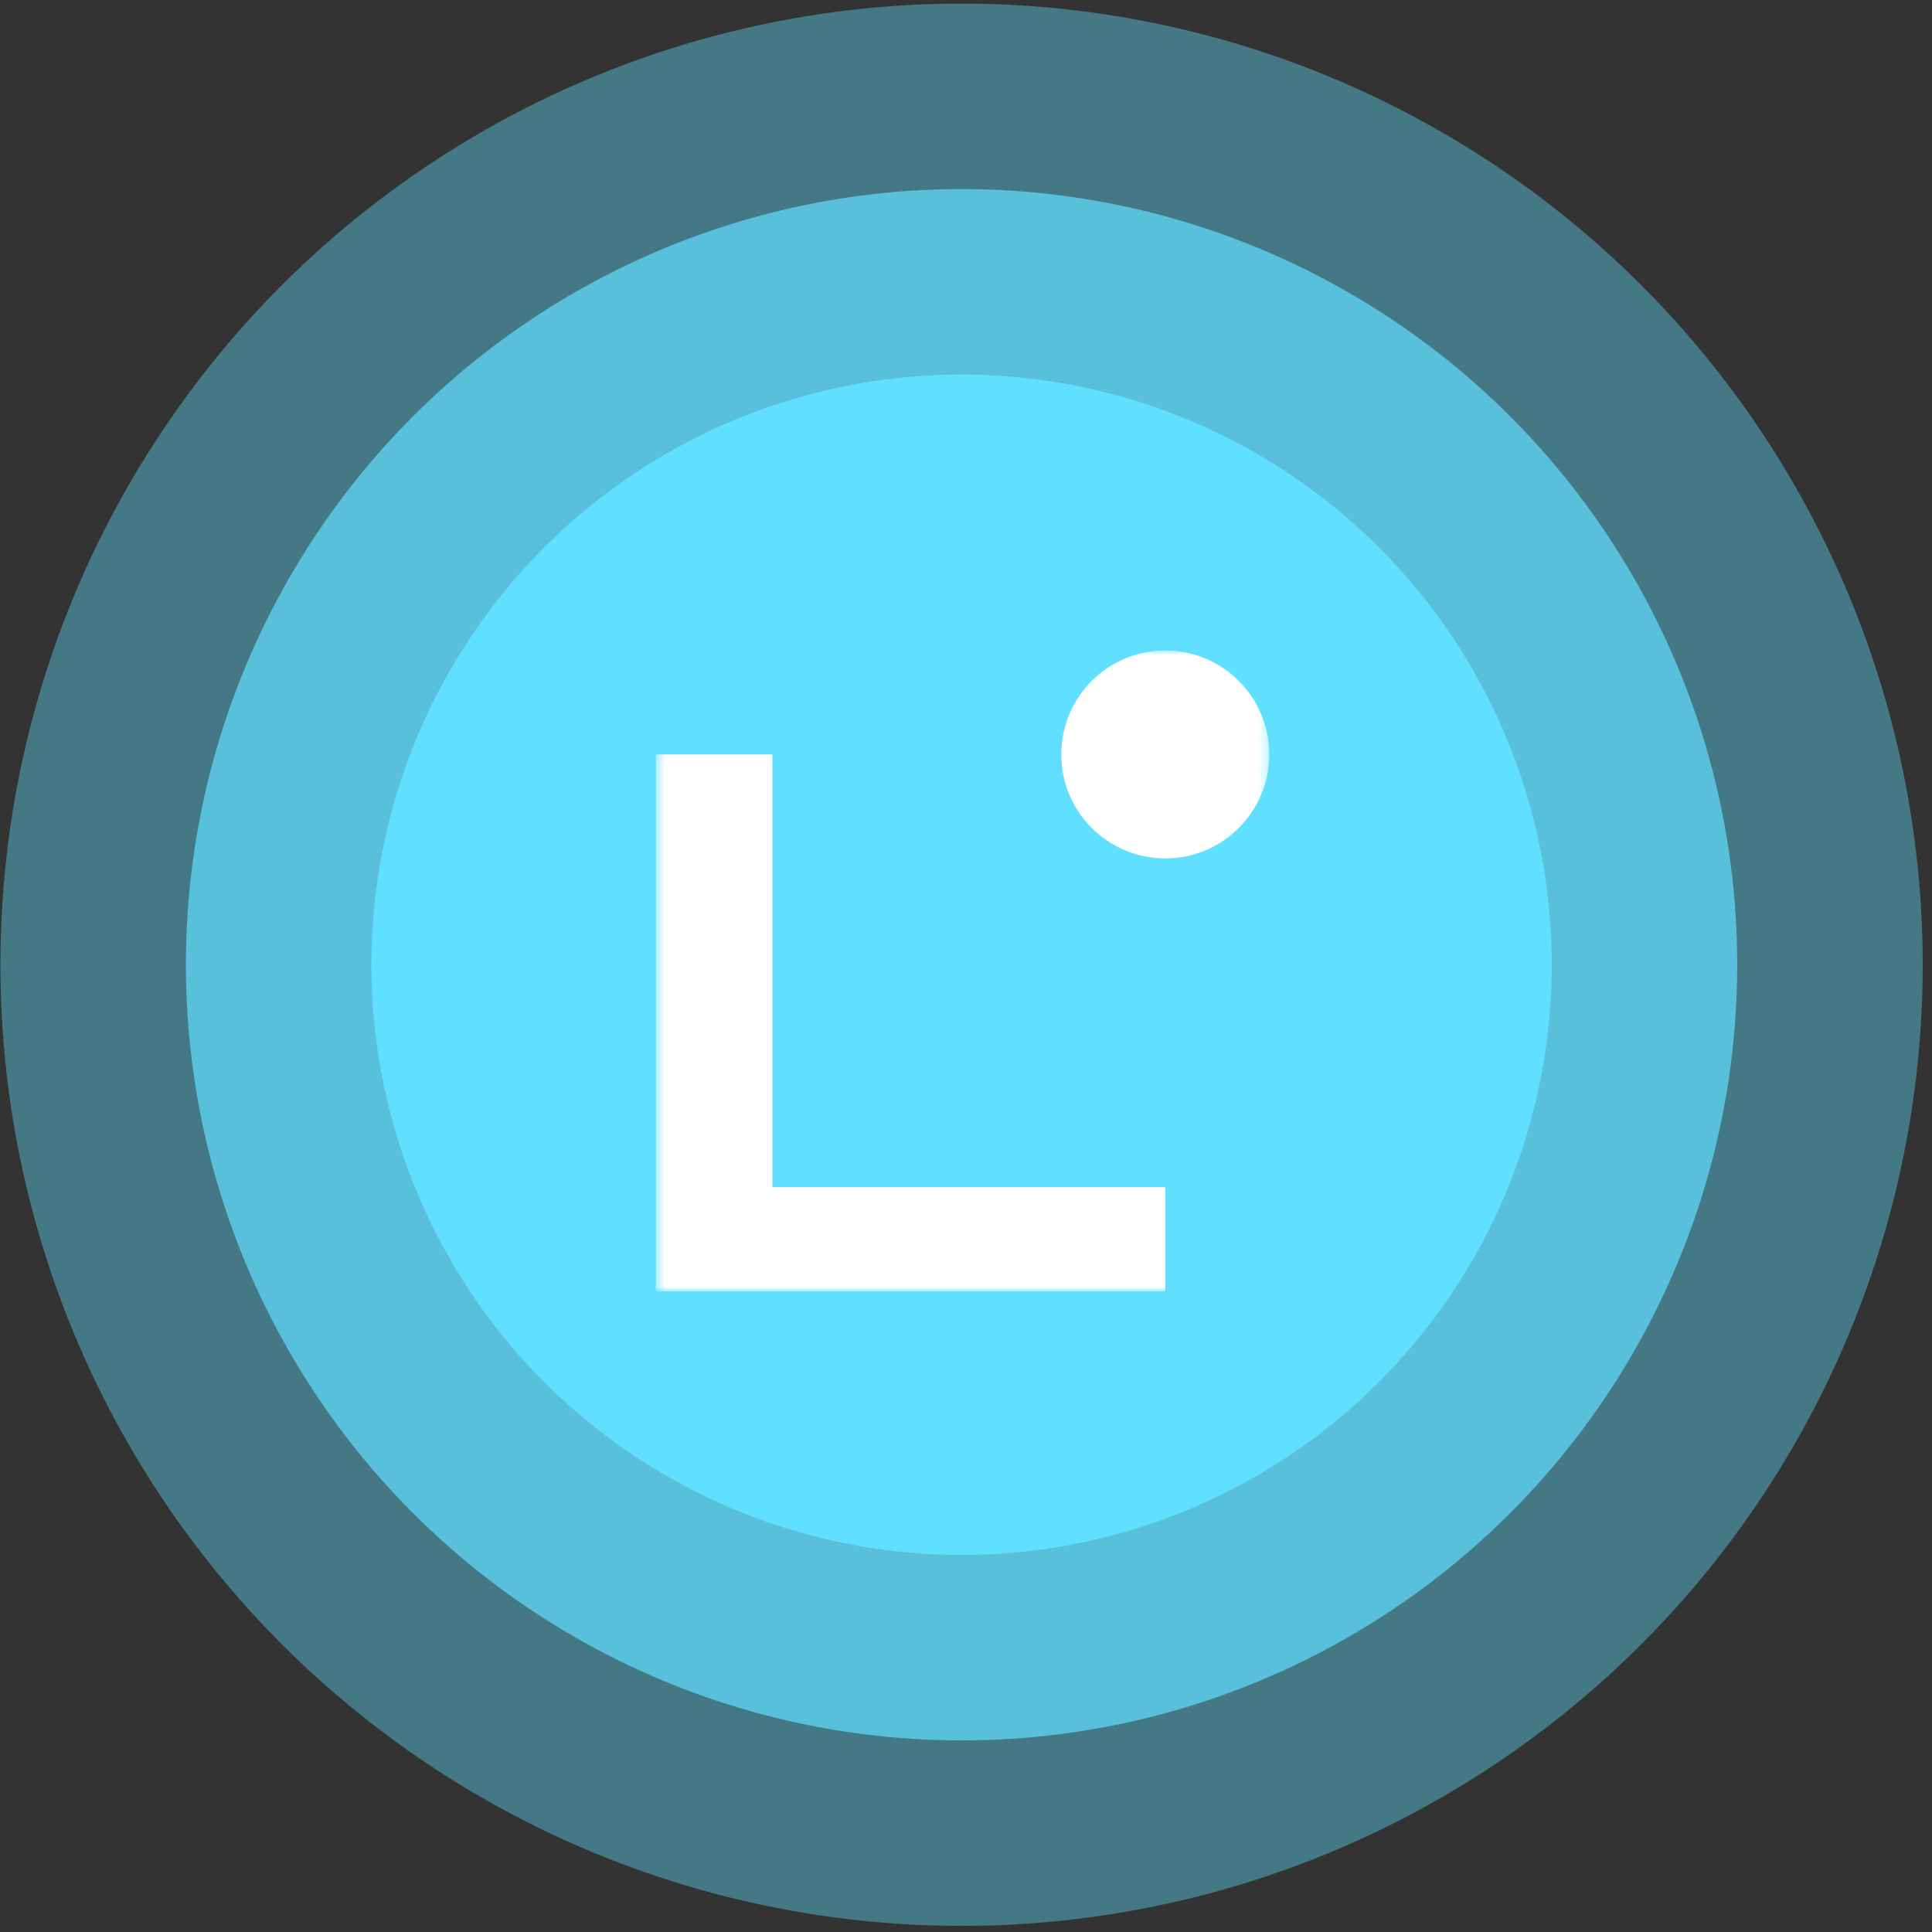 <svg width="199" height="199" viewBox="0 0 199 199" fill="none" xmlns="http://www.w3.org/2000/svg">
<rect x="0" y="0" width="199" height="199" fill="#333333" stroke="none"/>
<circle cx="99.043" cy="99.37" r="99" fill="#61DFFF" fill-opacity="0.4"/>
<circle cx="99.043" cy="99.37" r="79.895" fill="#61DFFF" fill-opacity="0.7"/>
<circle cx="99.043" cy="99.37" r="60.789" fill="#61DFFF"/>
<mask id="mask0_3616_5087" style="mask-type:luminance" maskUnits="userSpaceOnUse" x="67" y="67" width="64" height="66">
<path d="M130.736 67H67.553V133H130.736V67Z" fill="white"/>
</mask>
<g mask="url(#mask0_3616_5087)">
<path d="M120.027 133H67.553V77.71H79.559V122.285H120.027V132.994V133Z" fill="white"/>
<path d="M120.026 88.419C125.941 88.419 130.735 83.625 130.735 77.71C130.735 71.795 125.941 67 120.026 67C114.111 67 109.316 71.795 109.316 77.71C109.316 83.625 114.111 88.419 120.026 88.419Z" fill="white"/>
</g>
</svg>
